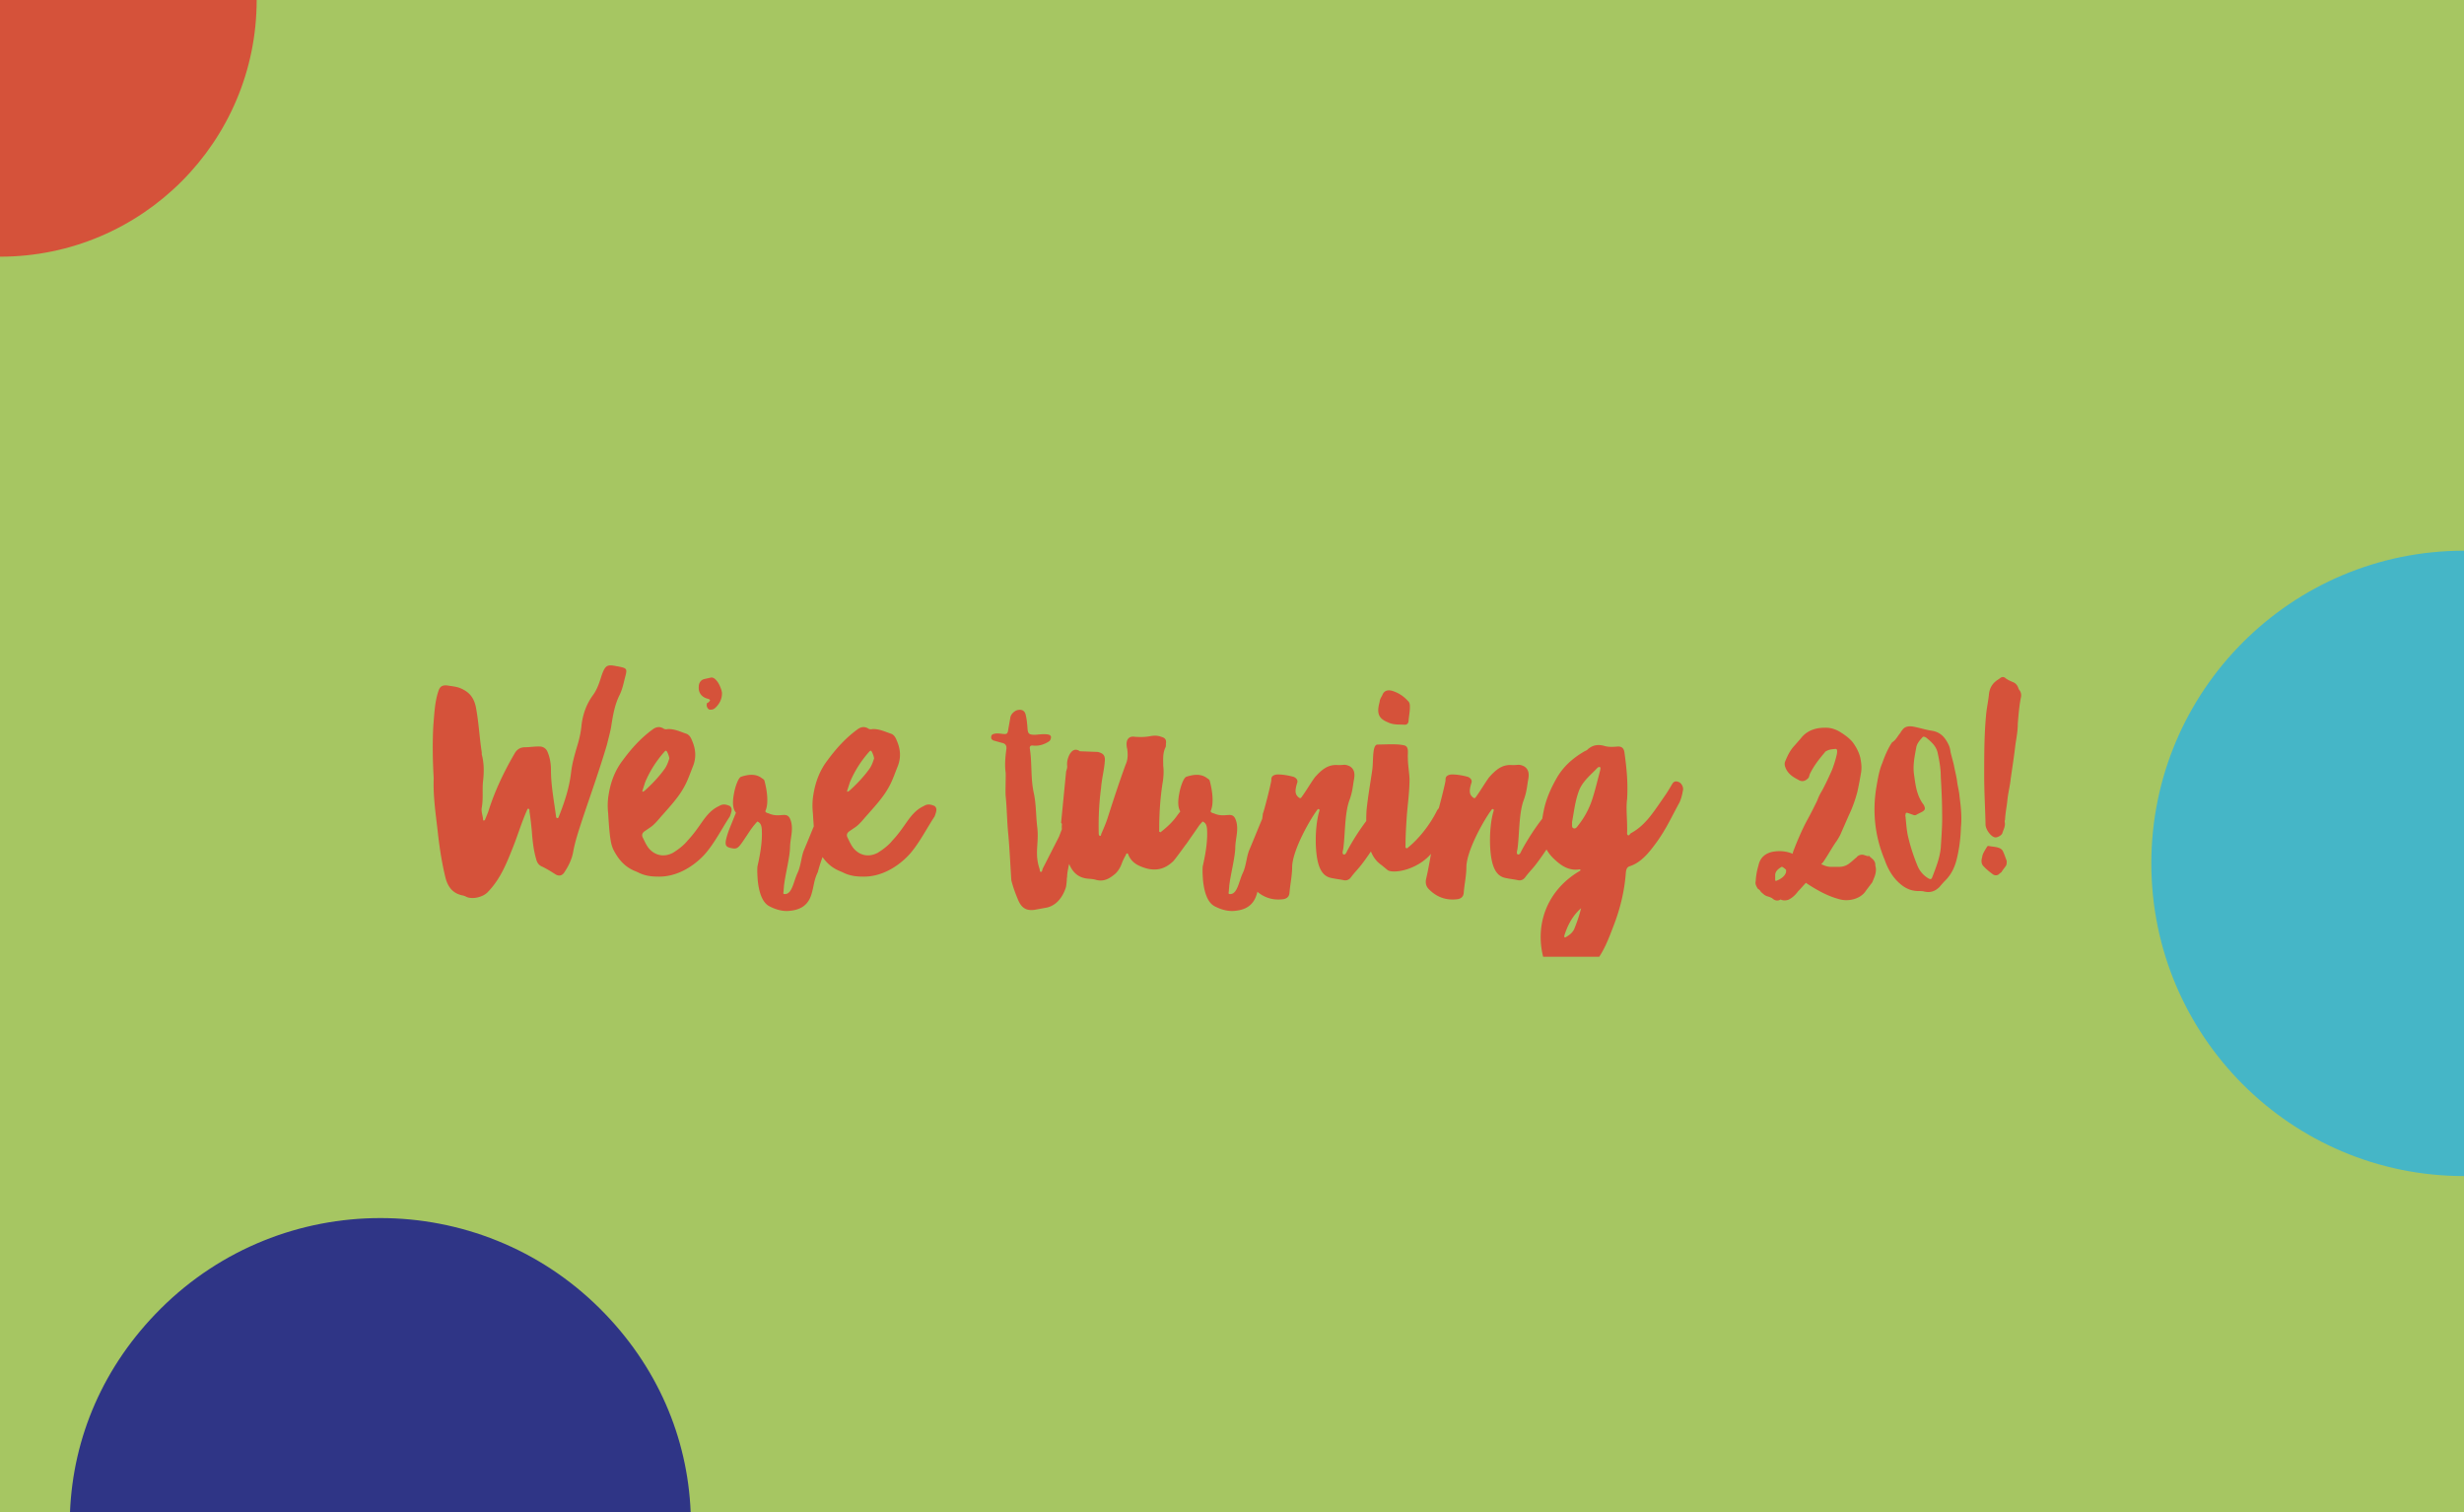 <svg xmlns="http://www.w3.org/2000/svg" fill="none" viewBox="0 0 528 324"><path fill="#A6C662" d="M0 0h528v324H0V0Z"/><path fill="#D5523A" d="M0 55c30.376 0 55-24.624 55-55H0v55Z"/><path fill="#45B6C7" d="M461 185c0 37.003 29.997 67 67 67V118c-37.003 0-67 29.997-67 67Z"/><path fill="#2F3586" d="M128.564 280.409c-25.992-25.879-68.134-25.879-94.126 0C22.139 292.655 15.66 307.962 15 324h133c-.67-16.023-7.149-31.357-19.436-43.591Z"/><g clip-path="url(#a)"><path fill="#D5523A" d="M100.063 192.224c-.288-.144-.576-.288-.936-.36-2.16-.432-3.168-1.872-3.672-3.816-.792-3.24-1.296-6.552-1.656-9.864-.432-3.816-1.008-7.56-.864-11.448-.216-3.744-.288-7.56-.072-11.376.216-2.448.288-4.896 1.08-7.272.288-.936.792-1.296 1.8-1.224.864.144 1.8.216 2.664.504 1.872.72 3.024 1.8 3.528 3.96.648 3.24.792 6.624 1.296 9.864v.432c.504 1.872.504 3.744.288 5.688-.216 1.872.072 3.816-.288 5.76-.144.792.216 1.656.288 2.52 0 .144.072.288.216.216.072 0 .216-.144.216-.216l.648-1.584c1.368-4.392 3.312-8.496 5.616-12.456.504-.936 1.224-1.44 2.304-1.44 1.08 0 2.16-.216 3.312-.144a1.779 1.779 0 0 1 1.44 1.008c.576 1.296.792 2.664.792 4.032 0 3.312.648 6.552 1.08 9.864 0 .144.072.432.288.432.216.072.288-.288.36-.432 1.224-3.096 2.232-6.192 2.592-9.432.216-1.8.72-3.6 1.224-5.328.504-1.584.864-3.168 1.008-4.752.288-2.376 1.08-4.536 2.448-6.408 1.008-1.368 1.44-2.952 1.944-4.464.72-1.944 1.152-2.16 3.168-1.728h.072c2.16.432 2.232.432 1.656 2.52-.288 1.224-.576 2.52-1.152 3.672-1.08 2.16-1.44 4.536-1.8 6.84-.216 1.224-.576 2.448-.864 3.672-1.584 5.4-3.528 10.8-5.328 16.2-.72 2.232-1.512 4.536-1.944 6.912-.288 1.584-1.008 3.024-1.872 4.32-.432.72-1.152.936-1.944.432-1.008-.648-1.944-1.224-3.024-1.728-.576-.288-.936-.864-1.08-1.512-.576-1.944-.792-4.032-.936-6.048-.144-1.44-.288-2.808-.504-4.176 0-.216.072-.576-.288-.576-.144 0-.216.288-.288.432-1.152 2.592-1.944 5.328-3.024 7.992-1.368 3.456-2.736 6.84-5.472 9.576-1.008.936-3.024 1.44-4.32.936Zm40.85-4.392c-1.44 0-2.88-.216-4.248-.936l-.504-.216c-2.376-.936-3.744-2.664-4.824-4.824-.216-.72-.648-1.08-1.008-7.488-.144-1.296-.144-2.664.072-3.96.432-2.808 1.368-5.328 3.096-7.56 1.8-2.448 3.816-4.68 6.264-6.48.72-.576 1.512-.792 2.376-.288.288.216.648.216.936.144 1.44-.072 2.736.576 4.032 1.008.576.216.936.792 1.152 1.368.864 1.944 1.008 3.816.144 5.832-.576 1.44-1.08 2.952-1.872 4.32-1.152 2.088-2.88 3.96-4.464 5.76-.936 1.008-1.728 2.16-2.88 2.88l-1.152.792c-.432.36-.504.72-.36 1.152.432.864.792 1.728 1.368 2.448 1.368 1.584 3.312 1.944 5.184.936 1.152-.72 2.304-1.584 3.168-2.664 1.224-1.296 2.16-2.664 3.168-4.104.936-1.296 1.944-2.52 3.528-3.24.792-.504 1.512-.36 2.304 0 .36.288.432.648.36 1.08-.072.36-.216.792-.36 1.152-1.8 2.736-3.24 5.688-5.4 8.136-2.376 2.592-6.048 4.896-10.08 4.752Zm-3.24-18.216c.144.072.216-.072.288-.072l.216-.144c1.584-1.44 3.096-3.024 4.32-4.752.432-.648.72-1.44.936-2.16-.072-.432-.216-.792-.36-1.152-.288-.576-.36-.648-.792-.144a23.541 23.541 0 0 0-4.032 6.408l-.576 1.8c0 .072-.072.144 0 .216Zm14.733-17.568c-.288.072-.648 0-.864-.504-.144-.216-.144-.648 0-.936.216 0 .288-.144.504-.36.216-.216.072-.36-.288-.504-1.296-.288-2.16-1.224-2.016-2.664 0-.792.504-1.44 1.224-1.584l1.296-.288c.936-.288 1.872 1.368 2.088 2.016.144.36.36.864.36 1.368 0 1.152-.504 2.16-1.296 2.952-.288.288-.576.504-1.008.504Zm24.949 19.008c1.584-2.016 3.672 1.224 3.384 2.088-.792 2.304-2.448 6.264-3.672 8.568-.576 1.08-1.512 3.888-1.8 5.112-.936 1.944-.792 2.952-1.44 4.968-.936 2.88-3.312 3.24-4.68 3.384-1.44.144-2.952-.288-4.32-1.008-1.44-.792-2.16-2.808-2.448-5.472-.072-1.008-.144-2.016-.072-3.024.576-2.52 1.08-5.328.936-7.92-.072-1.08-.36-1.44-.936-1.728-.36.36-.792.864-1.368 1.656-2.736 4.032-2.664 4.392-4.32 4.032-1.296-.288-1.512-.72-.432-3.816l1.512-3.744c-.936-1.152-.648-3.096-.288-4.752.144-.648.72-2.664 1.368-2.952 1.512-.504 3.168-.72 4.464.288.288.216.504.288.576.576.648 2.448.864 4.968.216 6.408-.144.432.576.504.864.648 2.52 1.008 3.888-.864 4.608 1.656.504 1.872-.144 3.528-.216 5.472 0 1.944-.936 5.616-1.224 7.776l-.072.504c0 .36-.072.648-.072 1.008 0 .288-.216.792.144.792 1.656.144 1.944-2.592 2.808-4.464.792-1.656.792-3.528 1.44-5.04 2.016-4.752 3.6-9.144 5.04-11.016Zm7.433 16.776c-1.44 0-2.88-.216-4.248-.936l-.504-.216c-2.376-.936-3.744-2.664-4.824-4.824-.216-.72-.648-1.08-1.008-7.488-.144-1.296-.144-2.664.072-3.96.432-2.808 1.368-5.328 3.096-7.56 1.8-2.448 3.816-4.68 6.264-6.48.72-.576 1.512-.792 2.376-.288.288.216.648.216.936.144 1.44-.072 2.736.576 4.032 1.008.576.216.936.792 1.152 1.368.864 1.944 1.008 3.816.144 5.832-.576 1.44-1.08 2.952-1.872 4.32-1.152 2.088-2.88 3.96-4.464 5.76-.936 1.008-1.728 2.16-2.88 2.88l-1.152.792c-.432.36-.504.72-.36 1.152.432.864.792 1.728 1.368 2.448 1.368 1.584 3.312 1.944 5.184.936 1.152-.72 2.304-1.584 3.168-2.664 1.224-1.296 2.16-2.664 3.168-4.104.936-1.296 1.944-2.52 3.528-3.24.792-.504 1.512-.36 2.304 0 .36.288.432.648.36 1.08-.072.36-.216.792-.36 1.152-1.8 2.736-3.24 5.688-5.4 8.136-2.376 2.592-6.048 4.896-10.08 4.752Zm-3.24-18.216c.144.072.216-.072.288-.072l.216-.144c1.584-1.44 3.096-3.024 4.32-4.752.432-.648.72-1.44.936-2.16-.072-.432-.216-.792-.36-1.152-.288-.576-.36-.648-.792-.144a23.541 23.541 0 0 0-4.032 6.408l-.576 1.8c0 .072-.072.144 0 .216Zm40.063 25.344c-1.728.216-2.736-.432-3.456-2.16-.576-1.368-1.08-2.736-1.44-4.176-.216-3.24-.36-6.552-.648-9.792-.288-2.808-.288-5.544-.576-8.352-.072-.936.072-4.68 0-4.968-.216-1.656-.072-3.24.144-4.896.144-.792-.144-1.296-.936-1.44l-1.8-.504c-.288-.144-.504-.288-.504-.648 0-.36.072-.576.432-.72.576-.216 1.224-.144 1.8-.072 1.152.144 1.296.072 1.44-1.008l.432-2.448c.072-.72.936-1.584 1.728-1.656.864-.144 1.44.288 1.584 1.152.216.864.288 1.8.36 2.664.072 1.296.288 1.512 1.656 1.512.936-.072 1.8-.216 2.736-.072.288.072.576.144.648.504 0 .36-.072.648-.36.936-1.08.72-2.232 1.08-3.528.936-.432-.072-.72.144-.648.648.504 3.168.144 6.408.864 9.576.504 2.376.432 4.824.72 7.2.432 3.528-.648 5.616.504 9 .072.216 0 .648.288.648s.288-.432.36-.648l3.528-6.912 1.944-5.112c.288-.432 1.368-2.232 2.016-2.304 1.08-.072 1.8 1.584 1.8 2.232-.144 2.52-1.728 4.752-2.52 7.2 0 0-1.08 4.104-1.152 4.104-.144.864-.36 1.656-.36 2.52-.072.288-.072.504-.072.792-.072.576-.072 1.152-.288 1.728-.864 2.376-2.376 3.816-4.32 4.104l-2.376.432Zm13.325-6.408c-.648-.216-1.296-.216-1.944-.288-1.8-.216-2.952-1.152-3.744-2.808-1.08-2.736-1.656-5.472-1.728-8.424 0-.216.144-.504-.144-.72l1.08-11.016c.144-.432.288-.864.216-1.296-.072-.792.144-1.584.504-2.304.576-1.008 1.296-1.368 2.232-.72l3.816.144c1.224.288 1.656.792 1.512 2.088-.144 1.872-.648 3.672-.792 5.616-.432 3.24-.576 6.48-.504 9.648 0 .216 0 .576.288.648.216 0 .216-.288.288-.504.504-1.152 1.008-2.304 1.368-3.456 1.224-3.816 2.448-7.56 3.816-11.304.504-1.08.504-2.16.36-3.312-.072-.288-.144-.648-.144-.936-.072-1.224.576-1.944 1.8-1.728 1.152.072 2.232.072 3.312-.144.792-.144 1.584-.144 2.304.144.864.216 1.152.648 1.008 1.512 0 .288 0 .504-.072.72-.648 1.224-.504 2.664-.504 3.96.144 1.152.072 2.232-.072 3.312-.576 3.456-.792 6.984-.792 10.44 0 .144-.072.432.144.432 0 0 .072.072.144.072 1.368-1.08 2.664-2.232 3.672-3.744.792-.936 1.368-2.016 2.304-2.808l.144-.072v-.072c.288-.504.504-.936.792-1.368.072 0 .072-.072.072-.072.288-.288.648-.432 1.008-.648.576-.072 1.152.216 1.728.648.792.792.72 1.512.504 2.376.072.504-.072 1.008-.216 1.44l-.072.144c-.072.72-6.552 9.72-7.2 10.368-1.584 1.512-3.312 2.16-5.688 1.584-1.656-.504-3.096-1.08-3.888-2.808-.072-.144-.072-.432-.36-.432-.144 0-.216.288-.288.432-.288.504-.576 1.08-.792 1.656-.36 1.008-.936 1.944-1.728 2.52-1.152.936-2.304 1.44-3.744 1.08Zm37.833-17.496c1.584-2.016 3.672 1.224 3.384 2.088-.792 2.304-2.448 6.264-3.672 8.568-.576 1.08-1.512 3.888-1.8 5.112-.936 1.944-.792 2.952-1.44 4.968-.936 2.88-3.312 3.24-4.68 3.384-1.44.144-2.952-.288-4.32-1.008-1.44-.792-2.16-2.808-2.448-5.472-.072-1.008-.144-2.016-.072-3.024.576-2.52 1.08-5.328.936-7.92-.072-1.08-.36-1.44-.936-1.728-.36.36-.792.864-1.368 1.656-2.736 4.032-2.664 4.392-4.32 4.032-1.296-.288-1.512-.72-.432-3.816l1.512-3.744c-.936-1.152-.648-3.096-.288-4.752.144-.648.72-2.664 1.368-2.952 1.512-.504 3.168-.72 4.464.288.288.216.504.288.576.576.648 2.448.864 4.968.216 6.408-.144.432.576.504.864.648 2.52 1.008 3.888-.864 4.608 1.656.504 1.872-.144 3.528-.216 5.472 0 1.944-.936 5.616-1.224 7.776l-.072.504c0 .36-.072.648-.072 1.008 0 .288-.216.792.144.792 1.656.144 1.944-2.592 2.808-4.464.792-1.656.792-3.528 1.44-5.04 2.016-4.752 3.6-9.144 5.04-11.016Zm2.321 21.6c-2.52.36-4.68-.432-6.408-2.304-.576-.72-.576-1.44-.36-2.304.864-3.6 2.232-12.96 2.304-13.752.216-.36 1.8-6.624 1.8-7.128-.072-.864.504-1.152 1.296-1.224 1.224 0 2.376.216 3.456.504.576.216 1.008.72.792 1.296-.648 2.016-.288 2.592.288 3.096.36.288.504.216.72-.144.72-.936 2.088-3.24 2.808-4.176 1.296-1.44 2.664-2.736 4.824-2.592 1.296.072 1.512-.288 2.664.288 1.008.648 1.08 1.656.864 2.808-.288 1.584-.288 2.592-1.008 4.536-1.008 2.808-.864 7.272-1.296 10.368-.072.36-.288 1.008.072 1.152.432.144.648-.504.792-.792 1.584-2.952 4.104-6.84 7.056-9.864.936-1.368 1.296-1.44 2.664-.504 1.008.72.936 1.584.288 2.664-.72.864-.432 1.944-1.296 2.808-1.944 2.232-4.464 6.624-6.48 8.856-.504.576-1.008 1.152-1.44 1.728-.36.504-.864.72-1.44.648-.936-.216-1.872-.288-2.808-.504-1.44-.288-2.16-1.368-2.592-2.592-.936-2.592-.936-8.208 0-11.52.072-.216.216-.576-.072-.648-.216-.072-.36.288-.504.432-1.872 2.664-5.112 8.64-5.184 11.952 0 1.872-.432 3.744-.576 5.616-.072.72-.504 1.152-1.224 1.296Zm25.876-37.368c-1.152-.072-2.376.072-3.528-.504-1.944-.792-2.52-1.8-1.8-4.392 0-.504.36-1.008.576-1.44.36-1.008 1.224-1.224 2.304-.864 1.296.432 2.304 1.152 3.168 2.088.432.36.432.864.432 1.44 0 .864-.216 1.872-.288 2.88 0 .432-.36.864-.864.792Zm-3.672 31.104-1.224-1.008c-1.584-1.08-2.304-2.592-2.736-4.32-.576-2.52-.648-4.896-.504-7.416.288-2.88.792-5.688 1.224-8.64.288-1.944-.072-5.472 1.152-5.472 1.656 0 4.392-.216 5.832.216.936.36.576 1.584.648 2.664 0 1.44.288 3.024.36 4.464 0 2.592-.36 5.184-.576 7.776-.144 2.16-.288 4.392-.288 6.552 0 .216-.072.432.144.504.216.144.36-.072.432-.144 2.232-1.8 4.608-4.752 6.12-7.776 1.152-2.304 5.616-1.728 4.608.936-1.224 3.312-2.304 3.96-2.592 4.392-.36.36-2.592 3.024-2.88 3.384-3.024 3.96-8.64 4.824-9.72 3.888Zm15.132 6.264c-2.52.36-4.68-.432-6.408-2.304-.576-.72-.576-1.44-.36-2.304.864-3.6 2.232-12.96 2.304-13.752.216-.36 1.8-6.624 1.8-7.128-.072-.864.504-1.152 1.296-1.224 1.224 0 2.376.216 3.456.504.576.216 1.008.72.792 1.296-.648 2.016-.288 2.592.288 3.096.36.288.504.216.72-.144.72-.936 2.088-3.24 2.808-4.176 1.296-1.44 2.664-2.736 4.824-2.592 1.296.072 1.512-.288 2.664.288 1.008.648 1.08 1.656.864 2.808-.288 1.584-.288 2.592-1.008 4.536-1.008 2.808-.864 7.272-1.296 10.368-.072.36-.288 1.008.072 1.152.432.144.648-.504.792-.792 1.584-2.952 4.104-6.84 7.056-9.864.936-1.368 1.296-1.44 2.664-.504 1.008.72.936 1.584.288 2.664-.72.864-.432 1.944-1.296 2.808-1.944 2.232-4.464 6.624-6.48 8.856-.504.576-1.008 1.152-1.44 1.728-.36.504-.864.72-1.44.648-.936-.216-1.872-.288-2.808-.504-1.44-.288-2.16-1.368-2.592-2.592-.936-2.592-.936-8.208 0-11.52.072-.216.216-.576-.072-.648-.216-.072-.36.288-.504.432-1.872 2.664-5.112 8.64-5.184 11.952 0 1.872-.432 3.744-.576 5.616-.072.72-.504 1.152-1.224 1.296Zm22.348 16.2c-.36-.144-.648-.288-1.008-.36-1.584-.36-2.52-1.368-2.952-2.952-2.088-7.488.792-14.76 7.488-18.792.144-.144.432-.144.36-.36-.072-.216-.288-.072-.504-.072-2.16.216-3.744-.936-5.184-2.304-3.096-2.952-2.952-6.624-2.16-10.368.504-2.52 1.584-4.896 2.88-7.128 1.368-2.304 3.312-4.032 5.616-5.4.288-.216.72-.288.936-.576 1.08-.936 2.232-1.08 3.528-.72.936.288 1.872.216 2.808.144.864-.072 1.368.288 1.512 1.224.432 3.168.792 6.264.576 10.008-.288 2.016.072 4.536 0 7.056 0 .288-.072.576.216.72.288.072.36-.288.576-.432 2.808-1.512 4.464-3.96 6.12-6.336 1.44-2.088 1.584-2.232 2.808-4.32.288-.432.72-.576 1.224-.36.648.144 1.224 1.152 1.008 1.872-.144.864-.36 1.728-.72 2.52-2.232 4.104-3.24 6.552-6.192 10.224-1.224 1.512-2.664 2.88-4.464 3.456-.72.216-.792.864-.864 1.512-.288 3.888-1.224 7.704-2.664 11.376-1.008 2.664-2.016 5.328-3.816 7.632-.576.72-1.224 1.44-1.872 2.088-1.512 1.44-3.456 1.656-5.256.648Zm2.376-31.392c.504.216.792-.288 1.008-.576 1.512-1.872 2.592-4.032 3.24-6.264.576-1.872 1.008-3.744 1.512-5.616 0-.216.144-.504-.072-.648-.216-.072-.432.072-.576.216-1.368 1.44-2.952 2.664-3.816 4.608-.936 2.376-1.152 4.752-1.584 6.984.072.576-.144 1.08.288 1.296Zm-1.584 23.328c.72-.432 1.44-.936 1.8-1.8.576-1.44 1.08-2.88 1.44-4.392-1.8 1.584-2.88 3.6-3.6 5.904v.072c0 .288.072.36.36.216Zm66.286-15.336c.432 1.44-.288 2.664-.648 3.6l-1.368 1.8c-1.008 1.656-3.6 2.448-5.76 1.8-2.16-.576-4.32-1.656-6.84-3.312l-.216-.144v-.072c-.576.576-1.08 1.224-1.728 1.872-.576.792-1.296 1.44-2.088 1.8-.648.216-1.224.144-1.656-.072-.504.36-1.152.288-1.656-.144-.216-.216-.648-.36-1.08-.504-.648-.144-1.08-.648-1.512-1.008 0-.144-.504-.648-.576-.576-.432-.648-.648-1.152-.504-1.656.072-1.296.288-2.376.576-3.312.36-1.872 1.656-2.88 3.6-3.096 1.296-.144 2.52 0 3.744.504l.072-.36c.792-2.088 1.728-4.32 2.808-6.408a94.306 94.306 0 0 0 2.376-4.608c.288-.792.648-1.512 1.008-2.088.792-1.44 1.512-3.024 2.16-4.464.36-.936.72-2.016.936-2.952.144-.504.216-1.008.144-1.368-.072-.144-.144-.216-.288-.216-.936.072-1.44.144-1.944.432-.288.144-.36.216-.36.288-1.224 1.44-2.376 2.88-3.24 4.68l-.216.72c-.648.792-1.44 1.008-2.232.504-.936-.504-2.376-1.224-2.88-2.952-.072-.288-.072-.648 0-.864.576-1.44 1.152-2.52 1.872-3.312l1.512-1.728c1.152-1.512 2.88-2.304 5.112-2.304 1.296-.072 2.52.36 3.6 1.08.792.504 1.584 1.08 2.304 1.872.792 1.008 1.44 2.232 1.728 3.384.288 1.368.36 2.376.144 3.528a84.833 84.833 0 0 1-.72 3.744 27.958 27.958 0 0 1-1.872 5.184l-1.8 4.104c-.216.432-.504.936-.792 1.368-.936 1.296-1.728 2.808-2.664 4.176-.144.288-.36.504-.648.792.792.36 1.368.576 2.088.576h1.728c1.008 0 1.8-.36 2.448-.936.504-.36.792-.72 1.296-1.08.288-.432.864-.648 1.44-.576l1.152.36-.072-.288.36.36c.36.36 1.224.792 1.152 1.872Zm-21.312 3.312c1.8-.648 2.376-1.728 2.16-2.448-.216-.144-.72-.648-.936-.576-.576.36-1.368.864-1.368 1.8v1.008c.072.144.072.144.072.216h.072Zm-.576-.648c-.216.072-.144.072 0 0Zm1.728 4.464c.072 0 .072-.072.072-.072l-.072.072ZM412.208 191c-.36-.072-.72-.072-1.08-.072-1.872 0-3.24-.792-4.536-2.088-1.296-1.296-2.16-2.952-2.736-4.608-2.16-5.184-2.664-10.512-1.728-15.84.288-1.656.576-3.384 1.224-4.896.504-1.44 1.08-2.808 1.872-4.104.144-.144.144-.288.288-.36.792-.504 1.152-1.368 1.728-2.016.072-.216.288-.432.432-.648.504-.648 1.152-.792 2.016-.72 1.44.216 2.808.72 4.32.936 1.728.288 2.664 1.296 3.384 2.664.36.648.504 1.224.576 1.872.216.936.504 1.872.72 2.808.216 1.224.576 2.448.72 3.744.144 1.008.432 2.016.504 3.096.288 2.16.504 4.32.288 6.48-.072 2.376-.36 4.68-.936 6.984-.432 1.656-1.152 3.168-2.376 4.392-.504.504-.864.936-1.296 1.44-.936.936-2.016 1.296-3.384.936Zm.864-2.88c.576.36.792.36 1.008-.216.792-2.088 1.584-4.032 1.8-6.264.144-2.448.36-4.896.288-7.416 0-2.592-.144-5.184-.288-7.848 0-1.656-.288-3.312-.648-4.968-.288-1.512-1.368-2.448-2.52-3.384-.288-.144-.576-.288-.792 0-.576.648-1.152 1.296-1.296 2.16-.36 1.944-.792 3.96-.433 6.048.289 2.16.577 4.248 1.945 6.12l.072.072c.432.864.36 1.152-.432 1.584l-1.008.504c-.288.216-.504.216-.864.072l-1.008-.36c-.504-.144-.504-.072-.576.36-.072.144 0 .216 0 .36.144 1.368.216 2.736.504 4.104a40.454 40.454 0 0 0 2.016 6.336 5.571 5.571 0 0 0 2.232 2.736Zm14.344-8.712c-.864-.216-1.944-1.728-1.944-2.736-.072-3.528-.288-6.984-.288-10.512 0-4.392 0-8.856.432-13.248.144-1.368.432-2.664.576-4.032.216-2.52 1.944-3.168 2.448-3.6.36-.288.792-.288 1.152.072.504.36 1.008.576 1.512.792.576.216 1.008.648 1.224 1.368.072.216.216.36.36.576.216.432.288.936.144 1.44-.36 1.872-.504 3.744-.648 5.544 0 1.512-.288 3.024-.504 4.464-.288 2.448-.648 4.824-1.008 7.272-.144 1.584-.576 3.096-.72 4.68-.144 1.368-.432 2.736-.504 4.176-.072.144-.072.288-.072.432.216.936-.288 1.656-.504 2.448-.216.504-1.152 1.008-1.656.864Zm-.288 7.992c-.792-.576-1.512-1.152-2.16-1.872-.432-.504-.432-1.152-.216-1.872.072-.72.576-1.44 1.008-2.16.072-.144.216-.288.432-.216.72.144 1.512.144 2.232.432.36.144.576.36.72.576.36.72.576 1.44.864 2.16v.288c0 .432-.072.72-.288.936-.216.36-.576.72-.792 1.152-.216.216-.432.288-.576.504-.432.288-.792.288-1.224.072Z"/></g><defs><clipPath id="a"><path fill="#fff" d="M92.5 119h343v86h-343z"/></clipPath></defs></svg>